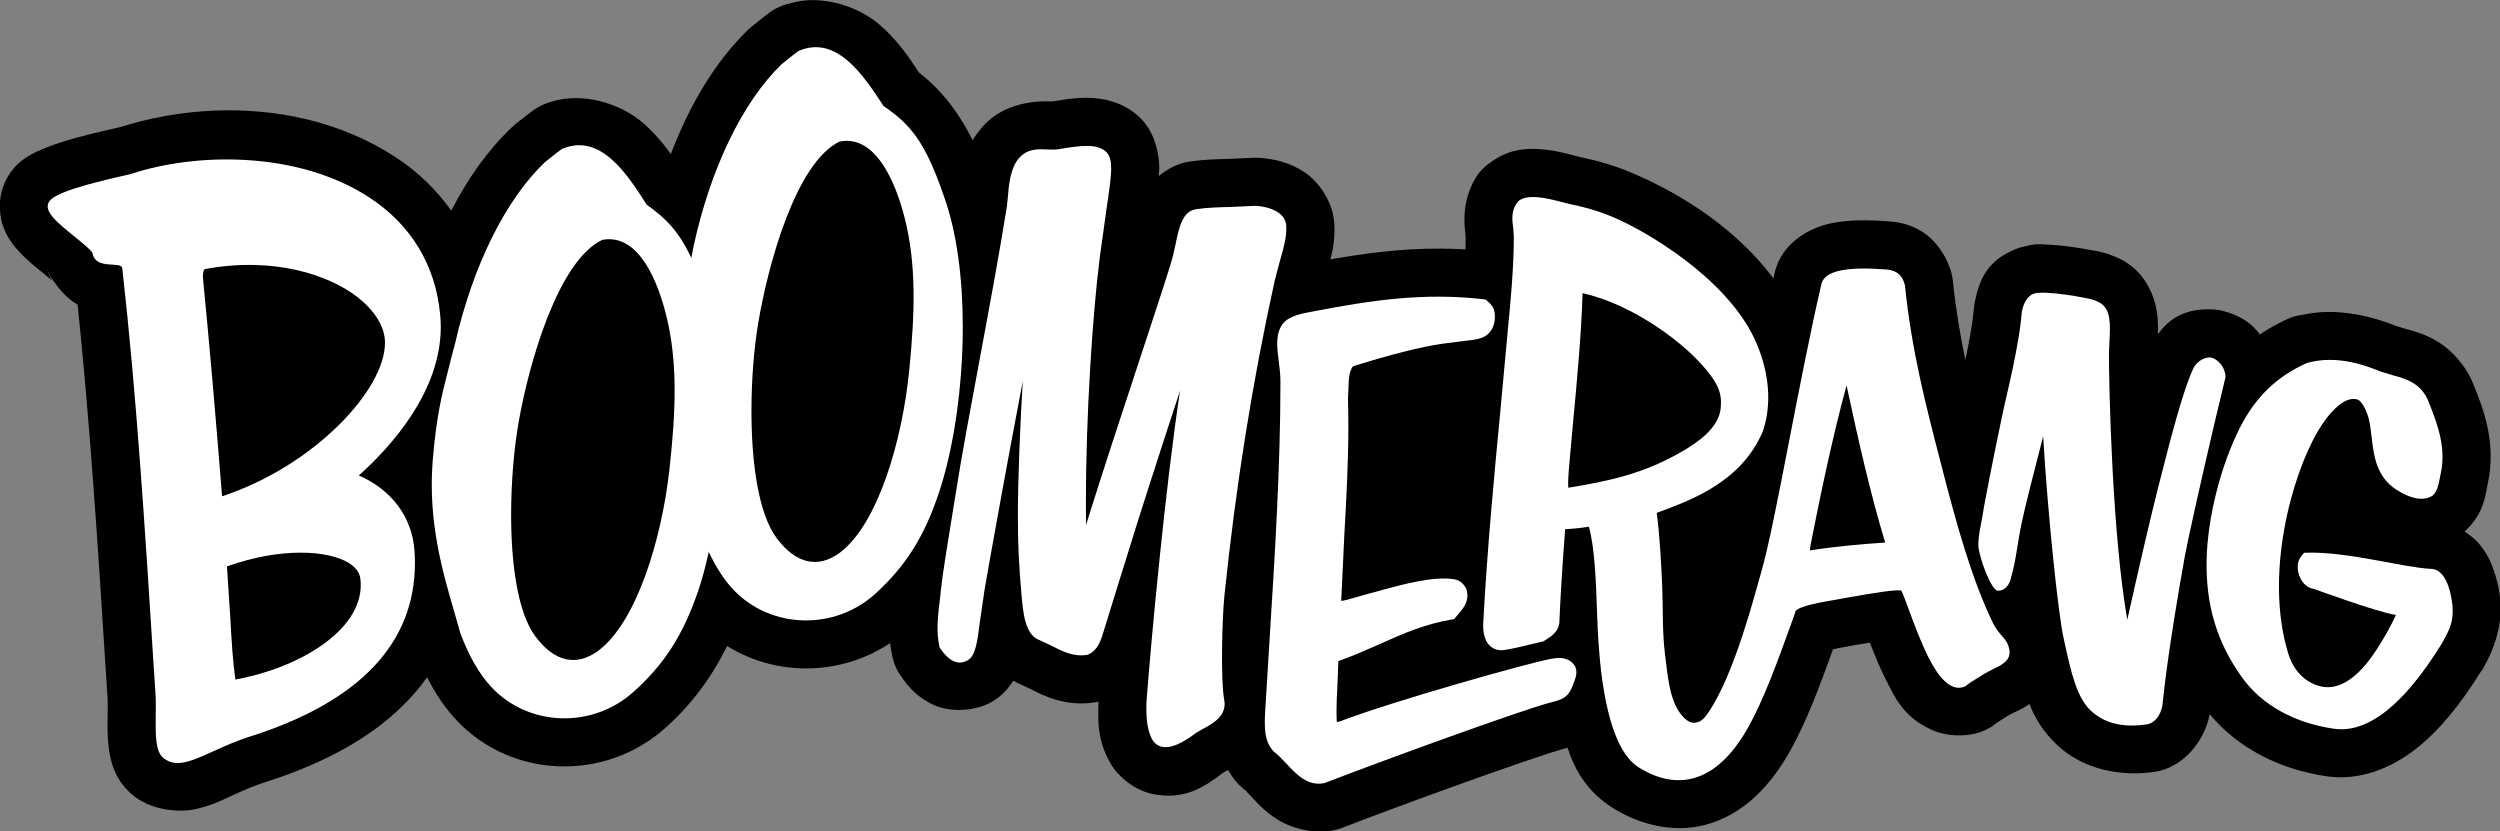 <?xml version="1.0" encoding="UTF-8" standalone="no"?>
<!-- Generator: Adobe Illustrator 16.0.0, SVG Export Plug-In . SVG Version: 6.00 Build 0)  -->

<svg
   xmlns:dc="http://purl.org/dc/elements/1.1/"
   xmlns:cc="http://creativecommons.org/ns#"
   xmlns:rdf="http://www.w3.org/1999/02/22-rdf-syntax-ns#"
   xmlns:svg="http://www.w3.org/2000/svg"
   xmlns="http://www.w3.org/2000/svg"
   xmlns:sodipodi="http://sodipodi.sourceforge.net/DTD/sodipodi-0.dtd"
   xmlns:inkscape="http://www.inkscape.org/namespaces/inkscape"
   version="1.1"
   id="Layer_1"
   x="0px"
   y="0px"
   width="1000"
   height="332.465"
   viewBox="-164 148.769 1000 332.465"
   enable-background="new -164 148.769 1000.006 306.249"
   xml:space="preserve"
   inkscape:version="0.91 r13725"
   sodipodi:docname="Boomerang 2000 Text Black outlined.svg"><rect x="-164" y="148.769" width="1000" height="332.465" fill="#808080" stroke="none"/><defs
   id="defs14" /><sodipodi:namedview
   pagecolor="#ffffff"
   bordercolor="#666666"
   borderopacity="1"
   objecttolerance="10"
   gridtolerance="10"
   guidetolerance="10"
   inkscape:pageopacity="0"
   inkscape:pageshadow="2"
   inkscape:window-width="1366"
   inkscape:window-height="705"
   id="namedview12"
   showgrid="false"
   inkscape:zoom="0.6359962"
   inkscape:cx="593.94602"
   inkscape:cy="249.34601"
   inkscape:window-x="-8"
   inkscape:window-y="-8"
   inkscape:window-maximized="1"
   inkscape:current-layer="Layer_1" />
<g
   style="fill:#000000;stroke:#ff0000;stroke-width:40;stroke-linecap:round;stroke-linejoin:round;stroke-miterlimit:4;stroke-dasharray:none;stroke-opacity:1"
   id="g4144"
   transform="matrix(0.962,0,0,0.962,12.844,24.526)">
	<path
   style="color:#000000;font-style:normal;font-variant:normal;font-weight:normal;font-stretch:normal;font-size:medium;line-height:normal;font-family:sans-serif;text-indent:0;text-align:start;text-decoration:none;text-decoration-line:none;text-decoration-style:solid;text-decoration-color:#000000;letter-spacing:normal;word-spacing:normal;text-transform:none;direction:ltr;block-progression:tb;writing-mode:lr-tb;baseline-shift:baseline;text-anchor:start;white-space:normal;clip-rule:nonzero;display:inline;overflow:visible;visibility:visible;opacity:1;isolation:auto;mix-blend-mode:normal;color-interpolation:sRGB;color-interpolation-filters:linearRGB;solid-color:#000000;solid-opacity:1;fill:#000000;fill-opacity:1;fill-rule:nonzero;stroke:none;stroke-width:40;stroke-linecap:round;stroke-linejoin:round;stroke-miterlimit:4;stroke-dasharray:none;stroke-dashoffset:0;stroke-opacity:1;color-rendering:auto;image-rendering:auto;shape-rendering:auto;text-rendering:auto;enable-background:accumulate"
   d="m 318.188,-19.572 c -0.723,-0.003 -1.448,0.015 -2.174,0.055 -2.502,0.136 -5,0.642 -7.48,1.336 -1.825,0.373 -3.589,1 -5.24,1.861 -1.444,0.7 -2.798,1.572 -4.033,2.596 l -1.312,0.984 c -0.167,0.126 -0.333,0.255 -0.496,0.387 l -4.834,3.871 c -0.493,0.395 -0.967,0.812 -1.42,1.252 -13.613,13.201 -24.218,31.02 -32.096,51.656 -3.036,-4.22 -6.648,-8.621 -11.396,-12.797 -8.939,-7.862 -26.062,-14.159 -41.193,-7.936 -0.071,0.029 -0.142,0.06 -0.213,0.09 l -0.193,0.082 c -1.398,0.594 -2.723,1.345 -3.951,2.238 l -2.314,1.686 c -0.213,0.155 -0.422,0.314 -0.629,0.477 l -4.752,3.756 c -0.472,0.373 -0.927,0.766 -1.363,1.18 -9.915,9.403 -18.325,21.202 -25.291,34.76 -6.142,-8.659 -13.931,-16.207 -23.104,-22.193 l -0.01,-0.006 C 121.409,30.542 94.505,25.423 69.668,26.359 55.62,26.889 42.32,29.423 30.625,33.094 c -0.549,0.11 -1.093,0.243 -1.631,0.398 l -0.639,0.146 c -13.231,2.984 -21.666,5.258 -28.377,7.879 -6.708,2.62 -15.035,6.243 -18.711,17.078 -1.893,5.566 -1.263,12.107 0.381,16.389 1.647,4.291 3.754,6.935 5.645,9.098 3.781,4.326 7.327,7.036 11.262,10.213 l 0.02,0.016 c 1.17,0.943 2.306,1.882 3.273,2.699 -0.559,-0.839 -1.254,-2.222 -2.211,-5.234 0.714,2.2 1.805,4.259 3.223,6.086 0.185,0.172 0.414,0.384 0.342,0.307 0.006,0.009 0.012,0.017 0.018,0.025 -0.02,-0.016 -0.139,-0.088 -0.172,-0.092 0.175,0.231 0.356,0.458 0.541,0.682 2.623,3.652 5.795,6.55 8.848,8.25 5.075,48.645 8.386,99.6 11.529,149.307 l 0.002,0.033 0.824,12.672 c 0.008,0.124 0.017,0.249 0.027,0.373 0.169,2.018 0.157,5.082 0.105,8.635 -7e-5,0.03 -7e-5,0.06 0,0.09 -0.039,3.92 -0.219,8.181 0.51,13.535 0.726,5.337 2.487,13.672 10.768,19.953 7.535,5.739 18.415,6.644 25.09,5.219 6.696,-1.43 11.152,-3.748 15.51,-5.719 0.037,-0.017 0.073,-0.034 0.109,-0.051 4.649,-2.136 9.005,-4.083 14.012,-5.621 0.09,-0.027 0.18,-0.055 0.27,-0.084 24.621,-7.945 44.655,-18.897 59.107,-34.266 2.717,-2.89 5.205,-5.948 7.453,-9.15 3.36,6.691 7.337,12.688 12.236,17.883 22.947,24.441 61.755,25.604 86.77,3.27 10.861,-9.682 19.231,-20.938 25.75,-34.127 20.544,12.824 47.327,12.443 67.775,-1.229 0.224,1.987 0.564,4.042 1.068,6.174 l 0.06,0.26 c 0.584,2.491 1.641,4.847 3.113,6.939 0.002,0.003 0.004,0.005 0.006,0.008 l 0.002,0.002 c 0.1,0.152 0.202,0.302 0.307,0.451 l 0.127,0.17 c 3.039,4.407 6.937,8.889 13.705,11.871 7.092,3.125 17.305,2.318 23.633,-1.256 l 0.027,-0.018 c 4.243,-2.406 7.131,-5.664 9.143,-8.943 1.059,0.593 2.157,1.159 3.367,1.633 l -1.178,-0.506 5.141,2.404 c 4.69,2.445 14.228,7.399 26.441,5.496 0.534,-0.083 1.064,-0.188 1.59,-0.314 l 0.096,-0.023 c -0.037,1.048 -0.109,2.138 -0.109,3.162 0,5.633 -0.31,12.841 4.934,22.258 0.027,0.049 0.054,0.098 0.082,0.146 3.381,5.952 10.356,11.357 17.516,12.838 l 0.006,0 c 13.426,2.773 21.667,-2.994 29.25,-8.748 0.078,-0.045 0.122,-0.069 0.203,-0.115 0.509,-0.288 0.884,-0.498 1.043,-0.588 0.259,-0.137 0.63,-0.33 0.961,-0.5 1.218,2.161 2.713,4.252 4.529,6.145 0.119,0.115 0.239,0.228 0.361,0.34 l -0.506,-0.557 c 0.631,0.686 1.309,1.327 2.029,1.918 0.819,0.67 1.691,1.273 2.605,1.805 l -1.604,-0.918 c -0.066,-0.017 0.655,0.633 2.281,2.355 2.117,2.27 5.212,5.93 10.779,9.461 5.612,3.559 15.108,6.38 24.07,4.373 0.608,-0.136 1.21,-0.3 1.803,-0.492 l 0.15,-0.049 c 0.432,-0.148 0.859,-0.311 1.279,-0.488 l -0.117,0.055 c 10.638,-4.13 30.662,-11.563 49.432,-18.318 18.767,-6.754 37.659,-13.168 41.615,-14.234 7.2e-4,-1.9e-4 0.007,-0.002 0.008,-0.002 l 0.951,-0.248 c 0.031,-0.008 0.062,-0.015 0.094,-0.023 0.374,-0.1 0.886,-0.222 1.396,-0.35 2.999,9.275 8.134,18.386 19.139,25.195 0.002,10e-4 0.004,8.3e-4 0.006,0.002 0.002,0.001 0.002,0.003 0.004,0.004 11.133,6.891 24.964,10.233 37.969,6.861 l 0.006,-0.002 c 15.947,-4.14 27.364,-16.345 35.592,-31.119 l 0.019,-0.035 c 6.779,-12.229 11.921,-26.093 17.645,-41.902 2.322,-0.457 4.344,-0.882 7.453,-1.418 0.063,-0.011 0.126,-0.022 0.189,-0.033 l 1.773,-0.324 c 2.183,-0.376 3.85,-0.63 5.904,-0.977 1.975,5.171 4.07,10.358 6.615,15.352 3.763,7.383 7.187,15.589 19.344,21.031 0.035,0.016 0.07,0.031 0.105,0.047 5.8,2.556 14.218,2.981 20.543,0.508 l -0.334,0.129 0.305,-0.113 c 1.895,-0.703 3.673,-1.688 5.273,-2.924 l 0.25,-0.193 c 0.247,-0.19 0.489,-0.386 0.727,-0.588 -0.616,0.523 0.434,-0.282 2.035,-1.252 0.097,-0.059 0.193,-0.119 0.289,-0.18 l 2.383,-1.498 2.584,-1.377 c 1.322,-0.598 3.451,-1.44 6.232,-3.424 2.144,5.619 5.574,11.46 11.58,17.113 10.64,10.104 26.545,13.254 40.66,11.07 l 0.055,-0.008 c 0.712,-0.106 1.418,-0.25 2.115,-0.432 l 0.135,-0.035 c 0.448,-0.117 0.891,-0.249 1.33,-0.396 10.337,-3.481 16.915,-13.379 18.775,-21.861 -0.016,0.035 0.152,-0.577 0.127,-0.463 0.056,-0.251 0.1,-0.505 0.146,-0.758 11.886,14.352 29.474,23.041 48.703,25.84 0.003,3.8e-4 0.005,-3.8e-4 0.008,0 13.51,1.977 26.738,-3.288 37.057,-11.412 10.013,-7.883 18.552,-18.6 26.939,-32.002 1.006,-1.277 0.863,-1.314 0.992,-1.529 0.173,-0.289 0.265,-0.454 0.357,-0.617 0.185,-0.327 0.338,-0.601 0.484,-0.867 0.293,-0.533 0.553,-1.016 0.553,-1.016 0.02,-0.036 0.039,-0.072 0.059,-0.107 2.3,-4.32 6.465,-14.08 5.801,-24.139 -10e-4,-0.019 0,-0.039 0,-0.059 -0.146,-2.115 -0.415,-6.797 -2.684,-13.482 -1.134,-3.343 -2.689,-7.269 -6.369,-11.596 -1.444,-1.697 -3.548,-3.395 -5.918,-4.932 0.13,-0.114 0.258,-0.229 0.385,-0.346 7.505,-7.006 8.342,-14.885 8.885,-17.645 l 0.01,-0.041 0.373,-1.857 -0.103,0.48 c 4.036,-17.826 -2.21,-32.514 -5.359,-40.572 -0.044,-0.112 -0.089,-0.224 -0.135,-0.336 l -0.438,-1.061 0.201,0.504 c -3.01,-7.912 -9.107,-14.556 -14.92,-18.07 -5.649,-3.416 -10.487,-4.55 -13.312,-5.311 l -4.16,-1.281 c -10.314,-4.121 -20.986,-6.326 -31.383,-5.662 -2.574,0.164 -5.12,0.572 -7.65,1.1 -1.588,0.198 -3.146,0.587 -4.641,1.156 -0.533,0.189 -1.059,0.401 -1.574,0.635 -0.022,0.008 -0.044,0.017 -0.066,0.025 -0.007,0.003 -0.014,0.008 -0.021,0.012 -0.455,0.208 -0.902,0.434 -1.34,0.676 -3.446,1.636 -6.734,3.533 -9.865,5.643 -3.202,-4.475 -7.862,-7.734 -14.76,-9.633 -1.673,-0.489 -3.402,-0.758 -5.145,-0.799 -11.002,-0.431 -17.758,3.652 -22.506,10.439 0.114,-2.811 0.138,-6.034 -0.498,-10.041 -0.006,-0.041 -0.013,-0.082 -0.019,-0.123 -1.001,-6.061 -4.253,-12.619 -8.676,-16.727 -4.26,-3.957 -8.516,-5.448 -9.9,-5.959 l -0.463,-0.186 c -0.459,-0.184 -0.924,-0.351 -1.395,-0.5 -3.451,-1.092 -3.994,-1.023 -6.346,-1.475 -2.351,-0.451 -5.19,-0.938 -8.232,-1.363 -3.043,-0.425 -6.24,-0.795 -9.584,-0.947 -1.672,-0.076 -3.185,-0.281 -5.109,-0.199 -1.379,0.059 -3.121,0.377 -5.131,0.887 -0.825,0.163 -1.639,0.379 -2.438,0.645 -0.002,5.1e-4 -0.002,9.53e-4 -0.004,0.002 l -0.004,0.002 c -0.03,0.009 -0.06,0.018 -0.09,0.027 -0.035,0.012 -0.06,0.029 -0.096,0.041 -1.018,0.331 -2.007,0.743 -2.959,1.232 -10.742,4.815 -13.487,13.323 -14.93,20.061 -0.478,2.066 -0.616,3.55 -0.678,4.186 -0.01,0.101 -0.019,0.202 -0.027,0.303 -0.355,4.355 -1.279,10.196 -3.363,20.266 -0.03,0.141 -0.071,0.319 -0.102,0.461 -2.188,-10.519 -3.99,-21.255 -5.195,-32.854 -0.103,-1.06 -0.29,-2.11 -0.561,-3.141 -1.627,-6.55 -6.266,-13.544 -11.969,-17.189 -5.727,-3.661 -10.988,-4.208 -13.949,-4.426 l -0.002,0 c -9.176,-0.674 -16.691,-0.788 -24.414,0.846 -7.723,1.633 -18.75,7.008 -22.584,18.314 -0.208,0.613 -0.386,1.235 -0.533,1.865 -0.193,0.827 -0.392,1.861 -0.586,2.703 C 699.311,71.732 672.863,58.368 659.84,52.732 l -0.004,-0.002 c -9.375,-4.059 -17.085,-5.808 -21.215,-6.732 -0.024,-0.006 -0.048,-0.012 -0.072,-0.018 l -1.662,-0.365 -1.562,-0.404 -0.018,-0.004 c -3.302,-0.869 -8.196,-2.312 -14.582,-2.785 -1.599,-0.119 -3.317,-0.198 -5.221,-0.096 -1.903,0.102 -3.992,0.386 -6.326,0.994 -2.86,0.746 -6.26,2.344 -9.416,4.725 -2.611,1.75 -4.773,4.09 -6.311,6.832 -0.429,0.707 -0.814,1.439 -1.152,2.193 -4.068,8.266 -3.303,16.541 -2.865,19.996 l 0.172,2.066 c -0.007,1.624 -0.041,3.283 -0.09,4.959 -3.582,-0.215 -7.103,-0.327 -10.564,-0.34 -16.112,-0.06 -31.006,1.926 -45.584,4.471 1.074,-4.067 1.956,-8.917 1.58,-15.066 -0.497,-8.603 -6.21,-17.068 -12.344,-21.154 -6.147,-4.095 -12.286,-5.433 -18.391,-5.969 -0.581,-0.051 -1.165,-0.076 -1.748,-0.076 l -0.148,0 c -0.305,2e-4 -0.61,0.007 -0.914,0.021 l -10.283,0.471 c -4.405,0.113 -9.94,0.187 -16.33,1.107 -4.862,0.687 -9.232,3.095 -12.826,6.033 0.053,-1.071 0.221,-2.111 0.221,-3.225 0,-5.467 -1.439,-13.971 -7.195,-20.225 -0.253,-0.275 -0.513,-0.543 -0.781,-0.803 -6.952,-6.752 -15.851,-8.23 -21.777,-8.285 -5.927,-0.055 -10.466,0.837 -14.551,1.492 -0.033,0.006 -0.066,0.013 -0.1,0.02 -0.159,0.004 -0.503,0.018 -1.152,-0.014 -0.028,-0.001 -0.056,-0.003 -0.084,-0.004 -3.831,-0.172 -18.47,-0.116 -27.684,10.369 -1.73,1.963 -3.114,3.897 -4.262,5.787 C 378.184,25.902 370.668,17.027 362.23,10.492 358.333,4.479 353.566,-2.743 345.787,-9.436 339.436,-14.9 329.035,-19.535 318.188,-19.572 Z m 581.029,128.576 0.434,0.01 c -0.073,-0.004 -0.146,-0.007 -0.219,-0.01 l -0.215,0 z m 6.062,0.881 0.318,0.092 -0.225,-0.068 c -0.031,-0.008 -0.062,-0.016 -0.094,-0.023 z m -879.768,0.475 c 0.033,9.9e-4 0.133,0.008 0.164,0.01 l -0.158,-0.008 c 0.003,1.5e-4 -0.008,-0.002 -0.006,-0.002 z m 907.012,2.17 -0.246,0.084 -0.445,0.188 c 0.229,-0.095 0.459,-0.185 0.691,-0.271 z m 68.713,91.506 -0.041,0.023 0.025,-0.018 c 0,-0.003 0.011,-0.003 0.016,-0.006 z m -515.266,62.758 c 0.004,8e-4 0.127,0.027 0.127,0.027 0,0 0.037,0.051 0.037,0.051 -0.055,-0.026 -0.109,-0.052 -0.164,-0.078 z m -48.953,2.807 c -0.001,0.016 -5.9e-4,0.029 -0.002,0.045 -0.002,0.024 -0.008,0.087 -0.01,0.111 l 0.012,-0.156 z m 501.52,15.121 c 0.008,0.002 0.017,9.1e-4 0.025,0.004 0.01,0.003 0.019,0.009 0.029,0.012 l -0.055,-0.016 z m -271.621,8.883 c 0.015,0.014 0.041,0.029 0.057,0.043 0.033,0.031 0.054,0.063 0.088,0.094 l -0.145,-0.137 z m -176.293,6.594 c 7e-4,10e-4 0.001,0.003 0.002,0.004 -0.151,0.136 -0.324,0.295 -0.416,0.369 -0.151,0.121 -0.069,0.043 -0.189,0.137 0.205,-0.165 0.405,-0.337 0.604,-0.51 z"
   transform="translate(-164,148.769)"
   id="path4146"
   inkscape:connector-curvature="0" />
	
	
	
	
	
	
</g><g
   id="g3"
   style="fill:#ffffff"
   transform="matrix(0.962,0,0,0.962,12.844,24.526)">
	<path
   id="path9883"
   d="m 257.045,191.073 -0.772,0.131 c -1.413,0.224 -2.969,0.174 -4.624,0.093 -3.886,-0.174 -8.283,-0.386 -11.771,3.593 -3.66,4.142 -4.234,11.289 -4.674,16.543 l -0.4,3.744 c -3.129,19.653 -7.402,42.582 -11.546,64.775 -3.771,20.299 -7.354,39.435 -9.521,53.359 l -2.377,14.602 c -1.622,10.129 -3.212,19.737 -3.871,25.792 l -0.515,4.685 c -0.866,7.272 -1.607,13.587 -0.16,19.706 l 0.077,0.331 0.223,0.3 c 3.693,5.484 7.516,7.17 11.355,5.002 3.339,-1.893 4.029,-7.342 5.188,-16.361 l 1.91,-13.102 c 2.345,-13.591 9.297,-52.319 15.88,-86.655 -0.497,8.109 -0.96,17.212 -1.396,28.053 -0.43,11.321 -0.644,20.316 -0.644,28.265 0,11.745 0.482,21.197 1.513,32.566 0.641,7.324 1.461,16.445 7.213,18.697 l 5.28,2.468 c 4.45,2.311 9.042,4.68 14.753,3.79 l 0.229,-0.055 0.241,-0.1 c 2.906,-1.264 4.707,-3.822 6.166,-8.785 l 5.85,-18.93 4.703,-15.094 c 2.875,-9.559 12.56,-39.812 21.499,-66.964 -5.935,38.71 -12.023,103.367 -13.904,128.496 -0.093,1.124 -0.128,2.487 -0.128,4.017 0,4.043 0.482,9.07 2.407,12.527 0.965,1.699 2.392,2.76 4.176,3.129 3.438,0.71 8.127,-1.255 14.291,-5.951 -0.066,0.012 2.572,-1.469 2.572,-1.469 4.061,-2.18 10.214,-5.44 8.926,-12.14 -1.511,-7.897 -0.915,-33.924 0.119,-43.614 4.784,-45.808 11.608,-88.562 20.877,-130.652 l 2.136,-8.121 c 1.506,-5.237 2.947,-10.216 2.663,-14.663 -0.256,-4.642 -4.831,-7.679 -12.524,-8.354 l -0.148,0 -10.488,0.48 c -4.558,0.119 -9.327,0.206 -14.239,0.918 -5.752,0.802 -7.146,7.479 -8.623,14.584 l -1.063,4.767 c -1.062,4.293 -7.046,22.446 -13.969,43.457 -7.211,21.885 -15.997,48.575 -22.196,68.481 -0.027,-2.773 -0.073,-5.484 -0.073,-8.365 0,-37.394 2.797,-79.258 5.775,-102.8 l 2.75,-19.772 c 1.189,-8.04 1.992,-13.5 1.992,-17.343 0,-3.156 -0.547,-5.197 -1.911,-6.679 -3.968,-3.854 -11.033,-2.706 -19.225,-1.392"
   style="fill:#ffffff"
   inkscape:connector-curvature="0" />
	<path
   id="path9887"
   d="m 362.648,258.551 0,0 -0.674,0.131 c -4.349,0.788 -9.717,1.764 -12.411,5.06 -3.153,4.267 -2.441,9.734 -1.703,15.494 0.39,2.875 0.719,5.761 0.719,8.804 -0.016,35.517 -2.314,71.841 -4.512,106.939 l -1.686,27.497 c -0.515,8.203 -0.897,14.676 3.392,19.143 l 0.131,0.075 0.108,0.119 c 1.705,1.29 3.324,3.049 5.045,4.872 4.223,4.516 8.992,9.602 15.936,8.047 l 0.151,-0.049 0.097,-0.053 c 21.949,-8.521 80.077,-29.718 93.09,-33.223 l 1.104,-0.288 c 4.063,-1.081 6.774,-1.778 8.689,-6.94 l 0.253,-0.697 c 0.869,-2.113 2.299,-5.677 0.082,-8.162 -2.779,-3.293 -6.714,-2.647 -9.089,-2.267 -10.149,1.831 -66.318,17.729 -88.053,26.048 -0.559,0.234 -1.116,0.234 -1.313,0.211 -0.026,-0.113 -0.026,-0.336 -0.026,-0.336 -0.067,-1.338 -0.091,-2.648 -0.091,-3.988 0,-3.517 0.181,-7.115 0.39,-10.87 0,0 0.341,-9.06 0.384,-10.065 6.517,-2.362 12.114,-4.842 17.456,-7.216 9.698,-4.316 18.078,-8.092 29.945,-10.146 l 0.694,-0.113 1.653,-1.909 c 1.988,-2.346 3.903,-4.593 3.903,-7.842 0,-0.814 -0.133,-1.668 -0.371,-2.619 l -0.076,-0.238 -0.131,-0.194 c -0.866,-1.573 -2.119,-3.203 -4.734,-3.741 -8.574,-1.525 -22.374,2.299 -31.509,4.816 l -4.531,1.238 c -0.012,0 -5.054,1.43 -5.054,1.43 -2.125,0.631 -4.84,1.418 -6.052,1.506 0.157,-3.787 1.279,-27.245 1.279,-27.245 0.84,-14.921 1.686,-30.259 1.686,-45.433 0,-3.857 -0.05,-7.69 -0.154,-11.533 0,-0.34 0.189,-4.168 0.189,-4.168 0.104,-3.619 0.227,-6.993 1.883,-9.193 15.753,-4.923 28.271,-8.089 37.121,-9.371 l 8.255,-1.049 c 5.763,-0.64 8.945,-0.974 11.143,-3.357 1.651,-1.718 2.506,-4.116 2.506,-6.883 0,-0.514 -0.064,-1.02 -0.117,-1.569 -0.415,-2.581 -1.688,-3.688 -2.598,-4.511 l -1.075,-0.962 -0.66,-0.143 c -25.501,-2.938 -47.096,0.479 -70.658,4.929"
   style="fill:#ffffff"
   inkscape:connector-curvature="0" />
	<path
   id="path9891"
   d="m 583.967,289.383 c 5.063,23.624 9.972,45.189 16.058,65.357 -9.827,0.674 -20.827,1.604 -31.313,3.281 0.139,-1.02 0.319,-2.288 0.319,-2.401 3.888,-19.697 8.995,-44.431 14.936,-66.237 m -113.772,15.965 c 1.636,-17.188 3.598,-38.33 3.996,-54.28 20.136,4.304 43.535,20.81 53.38,34.319 3.261,4.467 4.188,7.629 4.188,11.097 0,0.768 -0.049,1.543 -0.113,2.38 -0.768,8.132 -9.341,14.082 -15.77,17.837 -16.105,9.469 -31.151,12.576 -47.607,15.25 -0.029,-0.334 -0.07,-0.863 -0.07,-1.633 0,-1.316 0.082,-3.339 0.34,-6.438 l 1.656,-18.532 0,0 z m -23.426,-91.669 -0.012,0.029 c -2.256,3.409 -1.84,6.973 -1.421,10.12 l 0.293,3.537 c -0.015,13.245 -1.383,27.408 -2.488,38.827 l -3.15,34.177 c -2.444,25.463 -5.458,57.164 -7.083,87.643 -0.322,5.653 1.398,8.446 2.89,9.777 1.578,1.425 3.677,1.991 6.048,1.604 3.552,-0.564 7.04,-1.395 10.429,-2.238 l 5.682,-1.343 0.34,-0.224 0.887,-0.587 c 2.168,-1.354 5.412,-3.433 5.412,-7.81 l 0,-0.119 c 0.253,-6.022 0.756,-16.619 2.354,-37.851 2.912,-0.192 6.49,-0.512 9.873,-1.061 2.447,8.423 3.015,23.853 3.349,34.326 l 0.291,7.189 0.012,0.605 c 0.656,12.096 2.563,48.976 17.168,58.009 7.801,4.831 15.366,6.342 22.429,4.511 8.69,-2.256 16.459,-9.489 23.144,-21.492 6.168,-11.127 11.399,-25.22 17.663,-42.565 -0.082,0.157 1.264,-3.565 1.264,-3.565 -0.018,0.131 0.469,-1.523 0.61,-1.893 1.468,-2.139 9.911,-3.631 19.656,-5.311 l 1.881,-0.343 c 10.064,-1.735 20.412,-3.565 22.467,-2.892 0.543,0.968 1.802,4.336 2.918,7.385 5.33,14.652 11.114,29.213 18.13,32.354 1.788,0.788 3.506,0.843 5.194,0.183 l 0.305,-0.113 0.25,-0.193 c 1.288,-1.094 3.005,-2.137 4.621,-3.116 l 2.994,-1.884 3.612,-1.924 c 3.424,-1.625 7.679,-3.627 6.892,-8.039 -0.5,-2.893 -1.694,-4.25 -3.069,-5.799 -1.075,-1.223 -2.279,-2.621 -3.691,-5.246 -8.902,-18.33 -15.157,-41.167 -20.815,-63.002 l -1.087,-4.223 c -6.168,-23.766 -11.963,-46.215 -14.756,-73.196 l 0,-0.125 -0.05,-0.131 c -1.308,-5.351 -4.95,-6.281 -7.987,-6.504 -16.424,-1.206 -24.876,0.57 -26.594,5.636 -9.408,40.196 -19.296,100.024 -24.998,119.742 -2.758,9.446 -11.178,42.978 -22.196,58.96 -1.393,1.984 -2.563,3.686 -5.234,4.121 -1.512,0.244 -2.988,-0.319 -4.549,-1.793 -5.69,-5.267 -6.821,-15.262 -7.847,-24.077 l -0.355,-2.825 c -1.121,-9.189 -0.752,-18.906 -1.139,-28.306 -0.469,-10.004 -0.962,-20.351 -2.265,-30.229 14.945,-5.484 35.235,-13.05 44.114,-33.88 1.636,-4.868 2.249,-9.664 2.249,-14.174 0,-10.373 -3.327,-19.287 -5.827,-24.574 -12.381,-25.884 -45.869,-44.799 -57.684,-49.912 -7.792,-3.374 -13.489,-4.642 -17.64,-5.571 l -2.101,-0.462 0.012,0 -1.928,-0.5 c -6.504,-1.711 -16.311,-4.237 -19.476,0.355"
   style="fill:#ffffff"
   inkscape:connector-curvature="0" />
	<path
   id="path9895"
   d="m 661.815,251.259 c -2.493,0.828 -4.182,3.825 -4.818,6.853 -0.131,0.538 -0.191,1.096 -0.241,1.613 -0.462,5.673 -1.563,12.32 -3.731,22.786 -1.006,4.653 -2.229,10.115 -3.724,16.555 -0.163,0.707 -0.479,2.183 -0.913,4.308 -3.609,17.208 -6.42,31.761 -7.222,36.179 -0.018,0.049 -0.741,4.461 -0.741,4.461 -0.771,4.305 -1.607,7.272 -1.668,11.995 0.397,5.336 5.146,17.744 7.789,18.706 l 0.174,0.056 0.157,-0.018 c 3.224,0.104 4.967,-2.9 5.427,-5.199 0.025,-0.16 0.049,-0.285 0.09,-0.431 2.104,-7.037 2.49,-13.602 4.403,-22.58 0.456,-2.148 0.897,-4.11 1.299,-5.767 1.688,-7.158 1.843,-7.594 7.624,-30.218 1.784,31.131 6.254,73.978 8.451,83.728 l 0.738,3.381 c 2.218,10.047 4.706,21.412 10.44,26.791 5.798,5.528 13.602,7.415 23.858,5.828 l 0.175,-0.026 0.134,-0.035 c 2.892,-0.974 4.868,-3.552 5.652,-7.228 0.05,-0.146 0.076,-0.32 0.119,-0.512 0.826,-8.19 3.055,-26.983 9.321,-61.974 0.271,-1.441 0.744,-3.799 1.38,-6.865 2.977,-14.027 9.521,-42.922 15.451,-67.272 0.015,0 0.015,-0.029 0.015,-0.052 0.061,-0.299 0.206,-1.316 -0.256,-2.569 -0.715,-2.708 -3.043,-5.234 -5.542,-5.909 l -0.225,-0.07 -0.215,0 c -3,-0.131 -5.952,2.2 -7.045,4.517 -4.45,9.536 -9.617,29.933 -13.428,44.814 l -1.572,6.185 c -2.313,9.021 -7.9,32.869 -12.478,53.575 -6.168,-34.982 -7.63,-95.421 -7.63,-110.503 l 0.232,-5.824 c 0.187,-3.122 0.35,-6.089 -0.145,-9.208 -0.875,-5.299 -3.892,-6.473 -6.124,-7.316 l -0.61,-0.244 c -2.168,-0.686 -19.787,-4.078 -24.614,-2.505"
   style="fill:#ffffff"
   inkscape:connector-curvature="0" />
	<path
   id="path9899"
   d="m 775.542,280.024 -0.146,0.061 -0.151,0.052 c -12.523,5.636 -21.342,14.23 -27.788,26.998 -7.952,15.779 -13.382,37.24 -13.765,54.67 -0.419,18.793 4.205,34.325 14.627,48.9 8.127,11.452 21.746,19.049 38.234,21.444 14.021,2.055 29.137,-9.848 44.864,-35.319 0.093,-0.107 1.031,-1.843 1.031,-1.843 2.272,-4.267 3.897,-7.365 3.497,-13.422 -0.111,-1.61 -1.393,-15.582 -8.845,-15.869 -10.891,-0.398 -35.025,-7.339 -52.074,-6.726 l -0.788,0.041 -0.549,0.602 c -1.654,1.837 -2.506,3.712 -1.947,7.267 0.936,4.104 3.43,6.751 6.714,7.189 0,0 26.291,9.67 33.933,10.777 -2.05,4.522 -4.512,8.957 -7.999,14.363 -7.902,12.277 -16.25,17.5 -24.065,15.137 -6.196,-1.854 -10.62,-6.586 -12.788,-13.738 -9.823,-32.45 1.381,-73.495 12.483,-92.314 4.493,-7.528 11.169,-14.907 16.566,-12.957 1.515,0.646 3.427,3.961 4.438,7.67 0.61,2.299 0.93,4.949 1.249,7.748 0.904,7.76 1.925,16.619 10.307,21.999 5.976,3.854 11.057,4.784 14.744,2.68 l 0.157,-0.087 0.183,-0.133 c 1.881,-1.756 2.39,-4.272 2.924,-6.961 l 0.381,-1.898 c 2.474,-10.928 -1.363,-20.897 -4.481,-28.875 l -0.437,-1.061 C 823,288.4 816.597,286.682 810.961,285.142 l -5.104,-1.569 c -11.663,-4.836 -21.298,-5.981 -30.32,-3.537"
   style="fill:#ffffff"
   inkscape:connector-curvature="0" />
	<path
   id="path9903"
   d="m 192.171,219.123 c 5.072,19.467 4.49,39.777 2.034,64.288 -2.924,29.064 -12.988,63.77 -28.965,75.654 -9.045,6.544 -18.049,4.49 -25.98,-5.95 -7.824,-10.303 -10.635,-31.886 -10.635,-53.016 0,-13.172 1.078,-26.184 2.746,-36.179 3.968,-24.08 15.564,-67.069 33.916,-75.927 15.497,-2.977 23.495,18.179 26.884,31.13 m -98.984,41.164 c 4.849,19.525 4.028,39.824 1.3,64.313 -3.244,29.052 -13.748,63.601 -29.79,75.312 -9.153,6.49 -18.132,4.321 -25.964,-6.211 -7.371,-9.961 -10.036,-30.238 -10.036,-50.538 0,-14.07 1.284,-28.123 3.18,-38.786 4.208,-24.021 16.332,-66.868 34.781,-75.509 15.542,-2.805 23.303,18.438 26.529,31.419 m 55.144,-110 -0.212,0.113 -2.165,1.625 -4.834,3.872 c -16.206,15.715 -29.533,43.312 -36.565,75.677 0,0 -0.45,2.375 -0.933,4.819 C 98.373,225.235 93.089,219.966 85.094,214.281 76.967,201.58 65.95,184.449 50.119,190.96 l -0.193,0.082 -2.316,1.686 -4.752,3.755 c -16.36,15.515 -30.012,42.96 -37.416,75.28 l -1.461,5.528 -2.264,8.96 c -1.56,6.089 -4.161,16.268 -5.621,34.412 -2.024,25.274 4.098,46.268 9.026,63.113 l 2.387,8.445 c 3.631,9.76 7.984,17.326 13.045,22.686 15.382,16.4 41.795,17.313 58.884,2.055 12.864,-11.463 20.683,-23.604 26.996,-41.972 1.556,-4.571 3.033,-9.989 4.448,-16.349 3.065,6.537 6.549,11.902 10.421,15.912 15.576,16.189 42.009,16.832 58.902,1.413 12.718,-11.611 20.393,-23.862 26.508,-42.329 5.961,-18.017 9.783,-43.521 9.783,-68.586 0,-19.787 -2.396,-39.281 -7.935,-54.58 -7.771,-22.531 -13.809,-29.57 -25.021,-37.243 -8.252,-12.652 -19.471,-29.658 -35.209,-22.941"
   style="fill:#ffffff"
   inkscape:connector-curvature="0" />
	<path
   id="path9907"
   d="m -38.904,363.167 c 2.971,1.832 4.592,4.029 4.914,6.566 0.114,0.93 0.162,1.819 0.162,2.711 0,18.969 -25.488,34.43 -52.129,39.261 -1.058,-7.239 -1.57,-15.857 -2.117,-25.798 0,0 -1.204,-18.598 -1.381,-21.246 22.913,-8.172 42.215,-6.573 50.551,-1.494 m 3.66,-110.513 c 6.986,5.429 11.052,11.803 11.468,17.994 0.013,0.413 0.013,0.761 0.013,1.163 0,19.383 -29.354,51.037 -67.734,63.7 -3.067,-38.147 -4.994,-60.39 -7.872,-90.003 l 0,-0.049 c -0.063,-0.543 -0.087,-1.043 -0.087,-1.479 0,-1.782 0.497,-2.805 0.741,-2.936 28.868,-5.345 51.72,2.485 63.478,11.605 m -94.04,-51.194 0.128,-0.015 -2.055,0.468 c -25.644,5.781 -31.604,8.943 -32.599,11.896 -1.221,3.566 3.325,7.565 10.923,13.701 2.854,2.299 7.19,5.766 7.577,6.984 l -0.09,-0.369 c 0.558,4.636 5.071,4.9 8.028,5.042 3.482,0.195 4.269,0.515 4.4,1.706 5.955,53.054 9.474,108.968 12.89,162.979 l 0.823,12.672 c 0.287,3.43 0.225,7.076 0.174,10.594 -0.079,7.885 -0.174,14.695 3.385,17.375 5.205,3.998 11.532,1.133 20.252,-2.811 4.72,-2.169 10.068,-4.593 16.491,-6.566 44.934,-14.5 67.656,-38.679 67.656,-71.928 0,-1.587 -0.062,-3.194 -0.178,-4.851 -0.899,-14.062 -9.536,-25.594 -23.158,-31.468 13.96,-12.515 34.076,-35.188 34.076,-61.764 0,-1.706 -0.075,-3.386 -0.255,-5.112 -1.893,-20.528 -12.11,-37.412 -29.434,-48.712 -29.773,-19.467 -72.216,-18.723 -99.034,-9.815"
   style="fill:#ffffff"
   inkscape:connector-curvature="0" />
</g>
</svg>